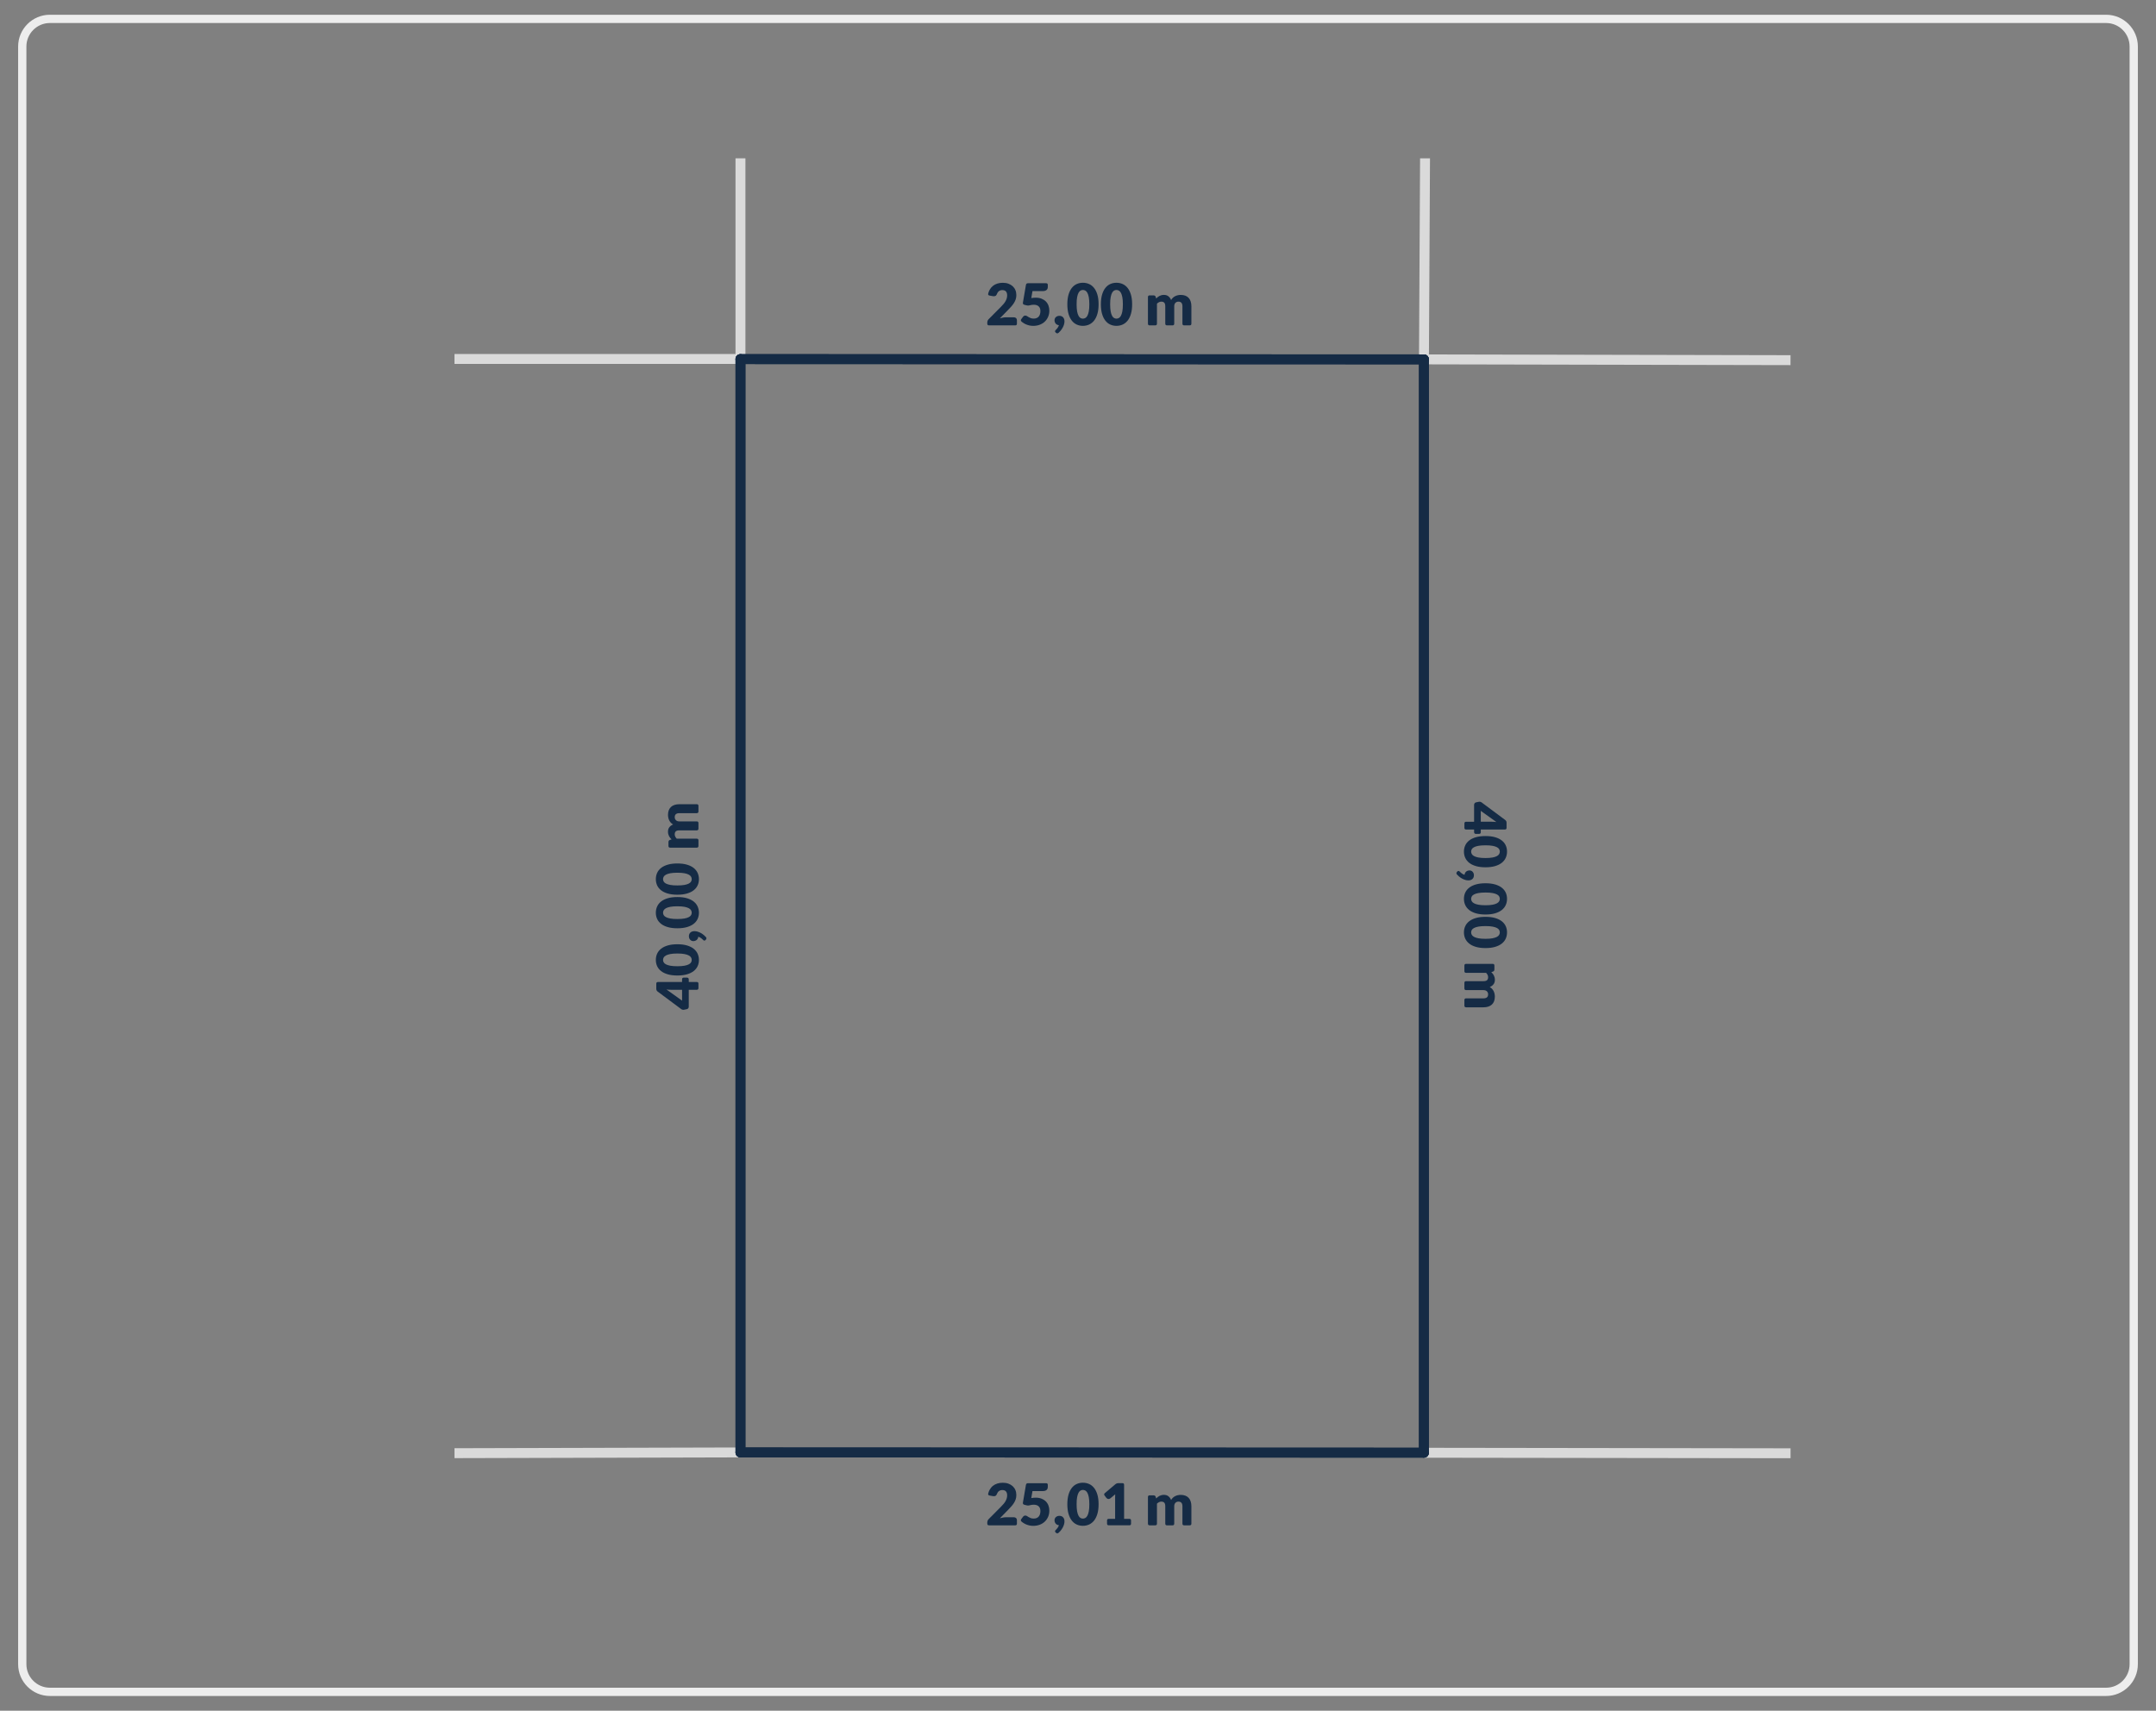 <?xml version="1.0" encoding="UTF-8"?>
<svg id="Warstwa_1" data-name="Warstwa 1" xmlns="http://www.w3.org/2000/svg" viewBox="0 0 1303.94 1034.65">
  <rect x="0" y="0" width="1303.94" height="1034.65" fill="#808080" stroke="none"/>
  <defs>
    <style>
      .cls-1 {
        fill: #152b45;
      }

      .cls-1, .cls-2 {
        stroke-width: 0px;
      }

      .cls-3 {
        fill: none;
        stroke: #ededed;
        stroke-miterlimit: 10;
        stroke-width: 5px;
      }

      .cls-2 {
        fill: #dadada;
      }
    </style>
  </defs>
  <path class="cls-3" d="m1273.77,1023.22H30.17c-9.2,0-16.7-7.5-16.7-16.7V28.12c0-9.2,7.5-16.7,16.7-16.7h1243.6c9.2,0,16.7,7.5,16.7,16.7v978.4c0,9.2-7.5,16.7-16.7,16.7Z"/>
  <rect class="cls-2" x="444.83" y="95.75" width="6" height="121.44"/>
  <rect class="cls-2" x="800.69" y="153.55" width="121.6" height="6" transform="translate(700.32 1017.19) rotate(-89.69)"/>
  <rect class="cls-2" x="274.87" y="214.1" width="172.96" height="6"/>
  <rect class="cls-2" x="969.02" y="106.73" width="6" height="221.7" transform="translate(752.44 1189.15) rotate(-89.88)"/>
  <rect class="cls-2" x="969.02" y="767.88" width="6" height="221.7" transform="translate(91.99 1849.57) rotate(-89.92)"/>
  <rect class="cls-2" x="274.87" y="875.66" width="172.96" height="6" transform="translate(-2.29 .94) rotate(-.15)"/>
  <g>
    <path class="cls-1" d="m895.57,503.3c0,.69-.34,1.03-1.03,1.03h-2.01c-.27,0-.5-.09-.7-.27s-.3-.44-.3-.78v-1.58h-4.81c-.7,0-1.05-.34-1.05-1.03v-2.64c0-.7.35-1.05,1.05-1.05h4.81v-10.26c0-.34.11-.64.32-.92.21-.27.47-.45.79-.52l1.66-.35c.68-.14,1.29,0,1.85.42l14.17,10.55c.56.41.84.96.84,1.66v3.1c0,.69-.34,1.03-1.03,1.03h-14.56v1.59Zm6.65-6.32c.41,0,.85.01,1.32.04s.96.07,1.46.13l-9.43-6.74v6.56h6.65Z"/>
    <path class="cls-1" d="m898.42,524.53c-2.23,0-4.16-.24-5.79-.72-1.63-.48-2.99-1.14-4.06-1.99-1.07-.85-1.87-1.85-2.4-3.01-.53-1.16-.79-2.42-.79-3.77s.26-2.61.79-3.75c.52-1.15,1.32-2.14,2.4-2.98,1.07-.84,2.43-1.5,4.06-1.97,1.63-.47,3.56-.71,5.79-.71s4.16.24,5.79.71c1.63.47,2.99,1.13,4.06,1.97,1.07.84,1.87,1.83,2.39,2.98.52,1.15.78,2.4.78,3.75s-.26,2.61-.78,3.77c-.52,1.16-1.32,2.16-2.39,3.01-1.07.85-2.43,1.51-4.06,1.99-1.63.48-3.56.72-5.79.72Zm0-5.6c1.76,0,3.21-.11,4.33-.33,1.13-.22,2.01-.52,2.65-.88.64-.37,1.08-.79,1.32-1.25.24-.47.36-.94.36-1.42s-.12-.95-.36-1.41c-.24-.46-.68-.87-1.32-1.22-.64-.36-1.53-.64-2.65-.86s-2.57-.32-4.33-.32-3.22.11-4.34.32c-1.12.22-2,.5-2.65.86-.65.36-1.09.76-1.33,1.22-.24.46-.36.93-.36,1.41s.12.95.36,1.42c.24.47.68.88,1.33,1.25.65.37,1.53.66,2.65.88,1.12.22,2.57.33,4.34.33Z"/>
    <path class="cls-1" d="m881.15,528.87c-.21-.25-.32-.5-.32-.75,0-.28.12-.55.37-.82l.14-.18c.13-.13.25-.22.36-.29.11-.06.25-.1.41-.1.12,0,.24.04.38.12.13.08.25.18.36.3.14.14.31.3.51.49s.42.37.67.56c.24.19.51.36.8.52s.6.28.93.36c.03-.41.13-.78.3-1.1.16-.33.38-.6.65-.83s.58-.41.92-.53c.34-.13.72-.19,1.13-.19.37,0,.72.07,1.04.21.32.14.6.34.84.6s.43.57.57.93c.14.36.21.75.21,1.2,0,.53-.09.98-.27,1.37s-.43.71-.74.96c-.31.26-.67.45-1.07.57-.4.12-.83.18-1.27.18-.58,0-1.21-.09-1.86-.28-.66-.19-1.32-.46-1.99-.83s-1.32-.83-1.96-1.37c-.39-.33-.75-.69-1.1-1.08Z"/>
    <path class="cls-1" d="m898.42,553.09c-2.23,0-4.16-.24-5.79-.72-1.63-.48-2.99-1.14-4.06-1.99-1.07-.85-1.87-1.85-2.4-3.01-.53-1.16-.79-2.42-.79-3.77s.26-2.61.79-3.75c.52-1.15,1.32-2.14,2.4-2.98,1.07-.84,2.43-1.5,4.06-1.97,1.63-.47,3.56-.71,5.79-.71s4.16.24,5.79.71c1.63.47,2.99,1.13,4.06,1.97,1.07.84,1.87,1.83,2.39,2.98.52,1.15.78,2.4.78,3.75s-.26,2.61-.78,3.77c-.52,1.16-1.32,2.16-2.39,3.01-1.07.85-2.43,1.51-4.06,1.99-1.63.48-3.56.72-5.79.72Zm0-5.6c1.76,0,3.21-.11,4.33-.33,1.13-.22,2.01-.52,2.65-.88.64-.37,1.08-.79,1.32-1.25.24-.47.36-.94.36-1.42s-.12-.95-.36-1.41c-.24-.46-.68-.87-1.32-1.22-.64-.36-1.53-.64-2.65-.86s-2.57-.32-4.33-.32-3.22.11-4.34.32c-1.12.22-2,.5-2.65.86-.65.36-1.09.76-1.33,1.22-.24.46-.36.93-.36,1.41s.12.95.36,1.42c.24.47.68.88,1.33,1.25.65.37,1.53.66,2.65.88,1.12.22,2.57.33,4.34.33Z"/>
    <path class="cls-1" d="m898.42,573.39c-2.23,0-4.16-.24-5.79-.72-1.63-.48-2.99-1.14-4.06-1.99-1.07-.85-1.87-1.85-2.4-3.01-.53-1.16-.79-2.42-.79-3.77s.26-2.61.79-3.75c.52-1.15,1.32-2.14,2.4-2.98,1.07-.84,2.43-1.5,4.06-1.97,1.63-.47,3.56-.71,5.79-.71s4.16.24,5.79.71c1.63.47,2.99,1.13,4.06,1.97,1.07.84,1.87,1.83,2.39,2.98.52,1.15.78,2.4.78,3.75s-.26,2.61-.78,3.77c-.52,1.16-1.32,2.16-2.39,3.01-1.07.85-2.43,1.51-4.06,1.99-1.63.48-3.56.72-5.79.72Zm0-5.6c1.76,0,3.21-.11,4.33-.33,1.13-.22,2.01-.52,2.65-.88.64-.37,1.08-.79,1.32-1.25.24-.47.36-.94.36-1.42s-.12-.95-.36-1.41c-.24-.46-.68-.87-1.32-1.22-.64-.36-1.53-.64-2.65-.86s-2.57-.32-4.33-.32-3.22.11-4.34.32c-1.12.22-2,.5-2.65.86-.65.36-1.09.76-1.33,1.22-.24.46-.36.93-.36,1.41s.12.95.36,1.42c.24.47.68.88,1.33,1.25.65.37,1.53.66,2.65.88,1.12.22,2.57.33,4.34.33Z"/>
    <path class="cls-1" d="m885.66,583.99c0-.7.35-1.05,1.05-1.05h16.07c.69,0,1.03.35,1.03,1.05v2.31c0,.34-.08.62-.23.85s-.38.39-.68.48l-.98.3c.31.3.6.62.87.94.26.33.49.68.68,1.06.19.38.34.79.46,1.23.11.44.17.92.17,1.44,0,1.1-.28,2-.85,2.72-.57.72-1.32,1.26-2.27,1.64.56.3,1.04.67,1.43,1.11s.72.91.96,1.42c.25.51.43,1.04.54,1.61.12.57.17,1.13.17,1.69,0,1.04-.16,1.96-.46,2.76-.31.8-.76,1.48-1.35,2.02-.59.54-1.31.95-2.17,1.23s-1.83.42-2.91.42h-10.48c-.7,0-1.05-.34-1.05-1.03v-3.34c0-.7.35-1.05,1.05-1.05h10.48c1.88,0,2.82-.8,2.82-2.42,0-.74-.24-1.34-.73-1.83-.48-.48-1.18-.73-2.09-.73h-10.48c-.7,0-1.05-.34-1.05-1.03v-3.34c0-.7.35-1.05,1.05-1.05h10.48c1.04,0,1.77-.21,2.19-.61s.63-1.01.63-1.8c0-.49-.11-.95-.33-1.39s-.52-.85-.89-1.23h-12.08c-.7,0-1.05-.34-1.05-1.03v-3.34Z"/>
  </g>
  <g>
    <path class="cls-1" d="m412.52,592.3c0-.69.34-1.03,1.03-1.03h2.01c.27,0,.5.09.7.27.2.18.3.44.3.78v1.58h4.81c.7,0,1.05.34,1.05,1.03v2.64c0,.7-.35,1.05-1.05,1.05h-4.81v10.26c0,.34-.1.64-.32.92-.21.27-.47.45-.79.52l-1.66.35c-.68.14-1.29,0-1.86-.42l-14.17-10.55c-.56-.41-.84-.96-.84-1.66v-3.1c0-.69.34-1.03,1.03-1.03h14.56v-1.59Zm-6.65,6.32c-.41,0-.85-.01-1.32-.04s-.96-.07-1.46-.13l9.43,6.74v-6.56h-6.65Z"/>
    <path class="cls-1" d="m409.67,571.08c2.23,0,4.16.24,5.79.72,1.63.48,2.99,1.14,4.06,1.99,1.07.85,1.87,1.85,2.4,3.01.52,1.16.79,2.42.79,3.77s-.26,2.61-.79,3.75c-.53,1.15-1.32,2.14-2.4,2.98-1.07.84-2.43,1.5-4.06,1.97-1.63.47-3.56.71-5.79.71s-4.16-.24-5.79-.71c-1.63-.47-2.99-1.13-4.06-1.97-1.07-.84-1.87-1.83-2.39-2.98-.52-1.15-.78-2.4-.78-3.75s.26-2.61.78-3.77c.52-1.16,1.32-2.16,2.39-3.01,1.07-.85,2.43-1.51,4.06-1.99,1.63-.48,3.56-.72,5.79-.72Zm0,5.6c-1.76,0-3.21.11-4.33.33-1.12.22-2.01.52-2.65.88-.64.37-1.08.79-1.32,1.25s-.36.94-.36,1.42.12.95.36,1.41.68.87,1.32,1.22c.64.36,1.53.64,2.65.86,1.13.22,2.57.32,4.33.32s3.22-.11,4.34-.32,2-.5,2.65-.86c.65-.36,1.09-.76,1.33-1.22s.36-.93.36-1.41-.12-.95-.36-1.42-.68-.88-1.33-1.25c-.65-.37-1.53-.66-2.65-.88-1.12-.22-2.57-.33-4.34-.33Z"/>
    <path class="cls-1" d="m426.94,566.74c.21.25.31.5.31.75,0,.28-.12.55-.37.82l-.14.18c-.13.13-.25.22-.36.29-.11.06-.25.1-.41.1-.12,0-.24-.04-.38-.12-.13-.08-.25-.18-.36-.3-.14-.14-.31-.3-.51-.49-.2-.19-.42-.37-.67-.56s-.51-.36-.81-.52c-.29-.16-.6-.28-.93-.36-.04.41-.13.78-.3,1.1-.16.33-.38.6-.65.83s-.57.41-.92.53c-.34.13-.72.19-1.13.19-.37,0-.72-.07-1.04-.21-.32-.14-.6-.34-.84-.6s-.43-.57-.57-.93c-.14-.36-.21-.75-.21-1.2,0-.53.09-.98.27-1.37.18-.38.43-.71.74-.96.31-.26.67-.45,1.07-.57.4-.12.83-.18,1.27-.18.58,0,1.21.09,1.86.28.66.19,1.32.46,1.99.83s1.32.83,1.96,1.37c.38.33.75.69,1.1,1.08Z"/>
    <path class="cls-1" d="m409.67,542.52c2.23,0,4.16.24,5.79.72,1.63.48,2.99,1.14,4.06,1.99,1.07.85,1.87,1.85,2.4,3.01.52,1.16.79,2.42.79,3.77s-.26,2.61-.79,3.75c-.53,1.15-1.32,2.14-2.4,2.98-1.07.84-2.43,1.5-4.06,1.97-1.63.47-3.56.71-5.79.71s-4.16-.24-5.79-.71c-1.63-.47-2.99-1.13-4.06-1.97-1.07-.84-1.87-1.83-2.39-2.98-.52-1.15-.78-2.4-.78-3.75s.26-2.61.78-3.77c.52-1.16,1.32-2.16,2.39-3.01,1.07-.85,2.43-1.51,4.06-1.99,1.63-.48,3.56-.72,5.79-.72Zm0,5.6c-1.76,0-3.21.11-4.33.33-1.12.22-2.01.52-2.65.88-.64.37-1.08.79-1.32,1.25s-.36.94-.36,1.42.12.95.36,1.41.68.87,1.32,1.22c.64.36,1.53.64,2.65.86,1.13.22,2.57.32,4.33.32s3.22-.11,4.34-.32,2-.5,2.65-.86c.65-.36,1.09-.76,1.33-1.22s.36-.93.36-1.41-.12-.95-.36-1.42-.68-.88-1.33-1.25c-.65-.37-1.53-.66-2.65-.88-1.12-.22-2.57-.33-4.34-.33Z"/>
    <path class="cls-1" d="m409.67,522.22c2.23,0,4.16.24,5.79.72,1.63.48,2.99,1.14,4.06,1.99,1.07.85,1.87,1.85,2.4,3.01.52,1.16.79,2.42.79,3.77s-.26,2.61-.79,3.75c-.53,1.15-1.32,2.14-2.4,2.98-1.07.84-2.43,1.5-4.06,1.97-1.63.47-3.56.71-5.79.71s-4.16-.24-5.79-.71c-1.63-.47-2.99-1.13-4.06-1.97-1.07-.84-1.87-1.83-2.39-2.98-.52-1.15-.78-2.4-.78-3.75s.26-2.61.78-3.77c.52-1.16,1.32-2.16,2.39-3.01,1.07-.85,2.43-1.51,4.06-1.99,1.63-.48,3.56-.72,5.79-.72Zm0,5.6c-1.76,0-3.21.11-4.33.33-1.12.22-2.01.52-2.65.88-.64.37-1.08.79-1.32,1.25s-.36.94-.36,1.42.12.95.36,1.41.68.87,1.32,1.22c.64.36,1.53.64,2.65.86,1.13.22,2.57.32,4.33.32s3.22-.11,4.34-.32,2-.5,2.65-.86c.65-.36,1.09-.76,1.33-1.22s.36-.93.36-1.41-.12-.95-.36-1.42-.68-.88-1.33-1.25c-.65-.37-1.53-.66-2.65-.88-1.12-.22-2.57-.33-4.34-.33Z"/>
    <path class="cls-1" d="m422.43,511.61c0,.7-.35,1.05-1.05,1.05h-16.07c-.69,0-1.03-.35-1.03-1.05v-2.31c0-.34.08-.62.23-.85.15-.23.38-.39.68-.48l.98-.3c-.32-.3-.6-.62-.87-.94-.26-.33-.49-.68-.68-1.06-.19-.38-.34-.79-.46-1.23-.11-.44-.17-.92-.17-1.44,0-1.1.28-2,.85-2.72.57-.72,1.32-1.26,2.27-1.64-.56-.3-1.04-.67-1.43-1.11s-.72-.91-.96-1.42c-.25-.51-.43-1.04-.54-1.61-.12-.57-.18-1.13-.18-1.69,0-1.04.16-1.96.46-2.76.31-.8.76-1.48,1.35-2.02.59-.54,1.31-.95,2.17-1.23s1.83-.42,2.91-.42h10.48c.7,0,1.05.34,1.05,1.03v3.34c0,.7-.35,1.05-1.05,1.05h-10.48c-1.88,0-2.82.8-2.82,2.42,0,.74.24,1.34.73,1.83s1.18.73,2.09.73h10.48c.7,0,1.05.34,1.05,1.03v3.34c0,.7-.35,1.05-1.05,1.05h-10.48c-1.04,0-1.77.21-2.19.61s-.63,1.01-.63,1.8c0,.49.11.95.33,1.39.22.44.52.85.89,1.23h12.08c.7,0,1.05.34,1.05,1.03v3.34Z"/>
  </g>
  <g>
    <path class="cls-1" d="m615.03,195.74c0,.7-.34,1.05-1.03,1.05h-15.84c-.7,0-1.05-.35-1.05-1.05v-.7c0-.34.07-.7.21-1.08s.38-.73.74-1.05l7.35-7.4c.63-.63,1.18-1.23,1.65-1.8.47-.57.85-1.13,1.15-1.69s.53-1.11.68-1.66c.15-.55.23-1.14.23-1.76,0-1.01-.24-1.79-.73-2.34-.48-.54-1.22-.81-2.21-.81-.41,0-.78.06-1.12.17-.34.12-.64.27-.91.47-.27.2-.5.43-.69.7s-.35.56-.46.88c-.19.52-.42.9-.71,1.14-.29.23-.67.35-1.16.35-.12,0-.24,0-.38-.02-.13-.01-.27-.03-.41-.05l-1.84-.33c-.72-.13-1-.53-.84-1.21.21-.85.51-1.62.89-2.29.53-.95,1.18-1.73,1.97-2.36.79-.63,1.69-1.1,2.7-1.41,1.01-.31,2.11-.46,3.27-.46,1.26,0,2.39.18,3.4.55,1.01.37,1.87.88,2.58,1.53.71.65,1.26,1.43,1.64,2.34s.57,1.9.57,2.98c0,.93-.13,1.8-.39,2.59-.26.79-.62,1.55-1.08,2.27s-.98,1.41-1.58,2.08c-.6.67-1.24,1.35-1.92,2.04l-4.99,5.11c.64-.19,1.27-.33,1.9-.45s1.21-.17,1.76-.17h4.76c.58,0,1.04.16,1.38.48.34.32.51.74.51,1.27v2.1Z"/>
    <path class="cls-1" d="m617.85,194.49c-.55-.43-.6-.94-.16-1.52l1.05-1.4c.18-.23.38-.41.61-.53.23-.12.48-.18.75-.18.35,0,.68.1.99.29.31.19.65.4,1.01.63s.8.43,1.29.62c.49.19,1.1.28,1.82.28s1.34-.12,1.85-.36.93-.57,1.25-.98c.32-.41.55-.9.7-1.45.15-.55.22-1.15.22-1.78,0-1.24-.35-2.18-1.05-2.83s-1.69-.97-2.97-.97c-.81,0-1.59.11-2.36.32-.39.12-.76.17-1.14.17-.32,0-.6-.04-.86-.12l-1.35-.35c-.68-.19-.96-.62-.84-1.31l1.82-10.69c.12-.69.53-1.03,1.23-1.03h10.97c.69,0,1.03.34,1.03,1.03v1.21c0,.37-.06.71-.17,1.01-.12.3-.3.57-.55.8s-.58.4-.99.53c-.41.12-.9.18-1.47.18h-6.09l-.72,4.22c.48-.08.94-.14,1.38-.18s.88-.06,1.29-.06c1.34,0,2.53.2,3.55.61s1.89.97,2.59,1.67c.7.71,1.23,1.54,1.58,2.49.36.95.53,1.97.53,3.05,0,1.37-.24,2.61-.73,3.74s-1.16,2.1-2.02,2.91-1.89,1.45-3.09,1.9c-1.2.45-2.5.67-3.93.67-.83,0-1.62-.09-2.37-.26-.75-.17-1.46-.41-2.12-.71-.66-.3-1.27-.64-1.83-1.04-.26-.17-.5-.36-.74-.56Z"/>
    <path class="cls-1" d="m640.2,201.3c-.25.21-.5.31-.75.31-.28,0-.55-.12-.82-.37l-.17-.14c-.13-.13-.22-.25-.29-.36-.06-.11-.1-.25-.1-.41,0-.12.04-.24.12-.38.08-.13.18-.25.3-.36.14-.14.3-.31.49-.51.19-.2.37-.42.56-.67s.36-.51.52-.81c.16-.29.28-.6.36-.93-.41-.04-.78-.13-1.1-.3-.33-.16-.6-.38-.83-.65s-.41-.57-.53-.92c-.13-.34-.19-.72-.19-1.13,0-.37.07-.72.21-1.04.14-.32.34-.6.6-.84.26-.24.57-.43.93-.57.36-.14.76-.21,1.2-.21.52,0,.98.09,1.37.27.38.18.71.43.96.74s.45.67.57,1.07c.12.4.18.83.18,1.27,0,.58-.09,1.21-.28,1.86-.19.66-.46,1.32-.83,1.99s-.83,1.32-1.37,1.96c-.33.38-.69.75-1.08,1.1Z"/>
    <path class="cls-1" d="m664.42,184.03c0,2.23-.24,4.16-.72,5.79-.48,1.63-1.14,2.99-1.99,4.06-.85,1.07-1.85,1.87-3.01,2.4-1.16.52-2.42.79-3.77.79s-2.61-.26-3.75-.79c-1.15-.53-2.14-1.32-2.98-2.4s-1.5-2.43-1.97-4.06c-.47-1.63-.71-3.56-.71-5.79s.24-4.16.71-5.79c.47-1.63,1.13-2.99,1.97-4.06s1.83-1.87,2.98-2.39c1.15-.52,2.4-.78,3.75-.78s2.61.26,3.77.78c1.16.52,2.16,1.32,3.01,2.39.85,1.07,1.51,2.43,1.99,4.06.48,1.63.72,3.56.72,5.79Zm-5.6,0c0-1.76-.11-3.21-.33-4.33-.22-1.12-.52-2.01-.88-2.65-.37-.64-.78-1.08-1.25-1.32s-.94-.36-1.42-.36-.95.12-1.41.36-.87.68-1.22,1.32c-.36.64-.64,1.53-.86,2.65-.22,1.13-.32,2.57-.32,4.33s.11,3.22.32,4.34.5,2,.86,2.65c.36.65.76,1.09,1.22,1.33s.93.36,1.41.36.95-.12,1.42-.36.88-.68,1.25-1.33c.37-.65.66-1.53.88-2.65s.33-2.57.33-4.34Z"/>
    <path class="cls-1" d="m684.71,184.03c0,2.23-.24,4.16-.72,5.79-.48,1.63-1.14,2.99-1.99,4.06s-1.85,1.87-3.01,2.4c-1.16.52-2.42.79-3.77.79s-2.6-.26-3.75-.79c-1.15-.53-2.14-1.32-2.98-2.4s-1.5-2.43-1.97-4.06c-.47-1.63-.71-3.56-.71-5.79s.24-4.16.71-5.79c.47-1.63,1.13-2.99,1.97-4.06s1.83-1.87,2.98-2.39c1.15-.52,2.4-.78,3.75-.78s2.61.26,3.77.78c1.16.52,2.16,1.32,3.01,2.39s1.51,2.43,1.99,4.06c.48,1.63.72,3.56.72,5.79Zm-5.6,0c0-1.76-.11-3.21-.33-4.33-.22-1.12-.52-2.01-.88-2.65-.37-.64-.79-1.08-1.25-1.32-.47-.24-.94-.36-1.42-.36s-.95.12-1.41.36-.87.68-1.22,1.32c-.36.64-.64,1.53-.86,2.65-.22,1.13-.32,2.57-.32,4.33s.11,3.22.32,4.34.5,2,.86,2.65c.36.65.76,1.09,1.22,1.33s.93.36,1.41.36.95-.12,1.42-.36c.47-.24.88-.68,1.25-1.33.37-.65.66-1.53.88-2.65s.33-2.57.33-4.34Z"/>
    <path class="cls-1" d="m695.32,196.79c-.7,0-1.05-.35-1.05-1.05v-16.07c0-.69.35-1.03,1.05-1.03h2.31c.34,0,.62.08.85.23.23.15.39.38.48.68l.3.98c.3-.32.62-.6.94-.87.33-.26.68-.49,1.06-.68.38-.19.79-.34,1.23-.46.44-.11.92-.17,1.44-.17,1.1,0,2,.28,2.72.85.72.57,1.26,1.32,1.64,2.27.3-.56.67-1.04,1.11-1.43s.91-.72,1.42-.96c.51-.25,1.04-.43,1.61-.54.57-.12,1.13-.18,1.69-.18,1.04,0,1.96.16,2.76.46.8.31,1.48.76,2.02,1.35.54.59.95,1.31,1.23,2.17.28.86.42,1.83.42,2.91v10.48c0,.7-.34,1.05-1.03,1.05h-3.34c-.7,0-1.05-.35-1.05-1.05v-10.48c0-1.88-.8-2.82-2.41-2.82-.74,0-1.35.24-1.83.73-.48.48-.72,1.18-.72,2.09v10.48c0,.7-.35,1.05-1.03,1.05h-3.34c-.7,0-1.05-.35-1.05-1.05v-10.48c0-1.04-.21-1.77-.61-2.19s-1.01-.63-1.8-.63c-.49,0-.96.11-1.39.33-.44.22-.85.52-1.23.89v12.08c0,.7-.35,1.05-1.03,1.05h-3.34Z"/>
  </g>
  <g>
    <path class="cls-1" d="m615.03,921.47c0,.7-.34,1.05-1.03,1.05h-15.84c-.7,0-1.05-.35-1.05-1.05v-.7c0-.34.07-.7.21-1.08s.38-.74.74-1.05l7.35-7.4c.63-.63,1.18-1.23,1.65-1.8.47-.57.85-1.13,1.15-1.69.3-.55.53-1.11.68-1.66.15-.55.23-1.14.23-1.76,0-1.01-.24-1.79-.73-2.34-.48-.54-1.22-.81-2.21-.81-.41,0-.78.06-1.12.17-.34.12-.64.27-.91.47-.27.2-.5.43-.69.7-.19.27-.35.56-.46.88-.19.53-.42.9-.71,1.14s-.67.35-1.16.35c-.12,0-.24,0-.38-.02-.13-.01-.27-.03-.41-.05l-1.84-.33c-.72-.13-1-.53-.84-1.21.21-.85.51-1.62.89-2.29.53-.94,1.18-1.73,1.97-2.36.79-.63,1.69-1.1,2.7-1.41,1.01-.31,2.11-.46,3.27-.46,1.26,0,2.39.18,3.4.55,1.01.37,1.87.88,2.58,1.53.71.65,1.26,1.43,1.64,2.34s.57,1.9.57,2.98c0,.93-.13,1.8-.39,2.59-.26.79-.62,1.55-1.08,2.27s-.98,1.41-1.58,2.08c-.6.67-1.24,1.35-1.92,2.04l-4.99,5.11c.64-.19,1.27-.34,1.9-.45.62-.11,1.21-.17,1.76-.17h4.76c.58,0,1.04.16,1.38.48.34.32.51.74.51,1.27v2.1Z"/>
    <path class="cls-1" d="m617.85,920.23c-.55-.43-.6-.94-.16-1.52l1.05-1.4c.18-.23.38-.41.61-.53.23-.12.48-.18.75-.18.35,0,.68.1.99.29.31.19.65.4,1.01.63s.8.43,1.29.62,1.1.28,1.82.28,1.34-.12,1.85-.36c.51-.24.93-.57,1.25-.98.32-.41.55-.9.7-1.45.15-.55.22-1.15.22-1.78,0-1.24-.35-2.18-1.05-2.83s-1.69-.97-2.97-.97c-.81,0-1.59.11-2.36.32-.39.12-.76.17-1.14.17-.32,0-.6-.04-.86-.12l-1.35-.35c-.68-.19-.96-.62-.84-1.31l1.82-10.69c.12-.69.53-1.03,1.23-1.03h10.97c.69,0,1.03.34,1.03,1.03v1.21c0,.37-.06.71-.17,1.02-.12.3-.3.57-.55.8s-.58.4-.99.53c-.41.12-.9.18-1.47.18h-6.09l-.72,4.22c.48-.08.94-.14,1.38-.18.44-.04.88-.06,1.29-.06,1.34,0,2.53.2,3.55.61s1.89.97,2.59,1.67c.7.71,1.23,1.53,1.58,2.49.36.95.53,1.97.53,3.05,0,1.37-.24,2.61-.73,3.74s-1.16,2.1-2.02,2.91c-.86.82-1.89,1.45-3.09,1.9-1.2.45-2.5.67-3.93.67-.83,0-1.62-.09-2.37-.26-.75-.17-1.46-.41-2.12-.71-.66-.3-1.27-.64-1.83-1.04-.26-.17-.5-.36-.74-.56Z"/>
    <path class="cls-1" d="m640.2,927.04c-.25.21-.5.32-.75.32-.28,0-.55-.12-.82-.37l-.17-.14c-.13-.13-.22-.25-.29-.36-.06-.11-.1-.25-.1-.41,0-.12.04-.24.12-.38.08-.13.18-.25.3-.36.14-.14.3-.31.49-.51.19-.2.37-.42.56-.67.19-.24.36-.51.52-.8s.28-.6.36-.93c-.41-.03-.78-.13-1.1-.3-.33-.16-.6-.38-.83-.65s-.41-.58-.53-.92c-.13-.34-.19-.72-.19-1.13,0-.37.07-.72.21-1.04.14-.32.34-.6.6-.84.26-.24.57-.43.93-.57.36-.14.76-.21,1.2-.21.52,0,.98.09,1.37.27.38.18.71.43.96.74.26.31.45.67.57,1.07.12.4.18.83.18,1.27,0,.58-.09,1.21-.28,1.86-.19.66-.46,1.32-.83,1.99s-.83,1.32-1.37,1.96c-.33.39-.69.75-1.08,1.1Z"/>
    <path class="cls-1" d="m664.42,909.76c0,2.23-.24,4.16-.72,5.79s-1.14,2.99-1.99,4.06c-.85,1.07-1.85,1.87-3.01,2.4-1.16.53-2.42.79-3.77.79s-2.61-.26-3.75-.79c-1.15-.52-2.14-1.32-2.98-2.4-.84-1.07-1.5-2.43-1.97-4.06s-.71-3.56-.71-5.79.24-4.16.71-5.79,1.13-2.99,1.97-4.06c.84-1.07,1.83-1.87,2.98-2.39,1.15-.52,2.4-.78,3.75-.78s2.61.26,3.77.78c1.16.52,2.16,1.32,3.01,2.39.85,1.07,1.51,2.43,1.99,4.06s.72,3.56.72,5.79Zm-5.6,0c0-1.76-.11-3.21-.33-4.33s-.52-2.01-.88-2.65c-.37-.64-.78-1.08-1.25-1.32-.47-.24-.94-.36-1.42-.36s-.95.12-1.41.36c-.46.24-.87.68-1.22,1.32-.36.64-.64,1.53-.86,2.65s-.32,2.57-.32,4.33.11,3.22.32,4.34c.22,1.12.5,2,.86,2.65.36.65.76,1.09,1.22,1.33.46.24.93.36,1.41.36s.95-.12,1.42-.36c.47-.24.88-.68,1.25-1.33.37-.65.66-1.53.88-2.65.22-1.12.33-2.57.33-4.34Z"/>
    <path class="cls-1" d="m669.52,919.63c0-.69.35-1.03,1.05-1.03h3.85v-12.86c0-.63.02-1.29.05-1.98l-2.89,2.4c-.19.15-.37.26-.56.32-.19.06-.37.1-.54.1-.3,0-.58-.07-.81-.2s-.42-.28-.53-.43l-1.08-1.45c-.43-.55-.37-1.04.17-1.49l6.33-5.34c.55-.44,1.17-.67,1.86-.67h2.4c.69,0,1.03.34,1.03,1.03v20.56h3.17c.69,0,1.03.34,1.03,1.03v1.84c0,.7-.34,1.05-1.03,1.05h-12.44c-.7,0-1.05-.35-1.05-1.05v-1.84Z"/>
    <path class="cls-1" d="m695.32,922.52c-.7,0-1.05-.35-1.05-1.05v-16.07c0-.69.35-1.03,1.05-1.03h2.31c.34,0,.62.08.85.23.23.15.39.38.48.68l.3.98c.3-.31.62-.6.94-.87.33-.26.68-.49,1.06-.68.38-.19.79-.34,1.23-.46.44-.11.92-.17,1.44-.17,1.1,0,2,.28,2.72.85.72.57,1.26,1.32,1.64,2.27.3-.56.67-1.04,1.11-1.43s.91-.72,1.42-.96c.51-.25,1.04-.43,1.61-.54.57-.12,1.13-.17,1.69-.17,1.04,0,1.96.16,2.76.46.8.31,1.48.76,2.02,1.35s.95,1.31,1.23,2.17c.28.86.42,1.83.42,2.91v10.48c0,.7-.34,1.05-1.03,1.05h-3.34c-.7,0-1.05-.35-1.05-1.05v-10.48c0-1.88-.8-2.82-2.41-2.82-.74,0-1.35.24-1.83.73-.48.48-.72,1.18-.72,2.09v10.48c0,.7-.35,1.05-1.03,1.05h-3.34c-.7,0-1.05-.35-1.05-1.05v-10.48c0-1.04-.21-1.77-.61-2.19s-1.01-.63-1.8-.63c-.49,0-.96.11-1.39.33s-.85.52-1.23.89v12.08c0,.7-.35,1.05-1.03,1.05h-3.34Z"/>
  </g>
  <path class="cls-1" d="m861.17,220.35h0l-413.34-.16c-1.66,0-3-1.34-3-3s1.34-3,3-3h0l413.34.16c1.66,0,3,1.34,3,3s-1.34,3-3,3Z"/>
  <path class="cls-1" d="m447.83,881.42c-1.66,0-3-1.34-3-3V217.18c0-1.66,1.35-3,3-3s3,1.34,3,3v661.23c0,1.66-1.35,3-3,3Z"/>
  <path class="cls-1" d="m861.17,881.58h0l-413.34-.16c-1.66,0-3-1.34-3-3s1.34-3,3-3h0l413.34.16c1.66,0,3,1.34,3,3s-1.34,3-3,3Z"/>
  <path class="cls-1" d="m861.17,881.58c-1.66,0-3-1.34-3-3V217.35c0-1.66,1.34-3,3-3s3,1.34,3,3v661.23c0,1.66-1.34,3-3,3Z"/>
  <path class="cls-1" d="m447.83,881.42c-1.66,0-3-1.34-3-3V217.19c0-1.66,1.35-3,3-3s3,1.34,3,3v661.23c0,1.66-1.35,3-3,3Z"/>
  <path class="cls-1" d="m861.17,220.35h0l-413.34-.16c-1.66,0-3-1.34-3-3s1.34-3,3-3h0l413.34.16c1.66,0,3,1.34,3,3s-1.34,3-3,3Z"/>
  <path class="cls-1" d="m861.17,881.58c-1.66,0-3-1.34-3-3V217.35c0-1.66,1.34-3,3-3s3,1.34,3,3v661.23c0,1.66-1.34,3-3,3Z"/>
  <path class="cls-1" d="m861.17,881.58h0l-413.34-.16c-1.66,0-3-1.34-3-3s1.34-3,3-3h0l413.34.16c1.66,0,3,1.34,3,3s-1.34,3-3,3Z"/>
</svg>